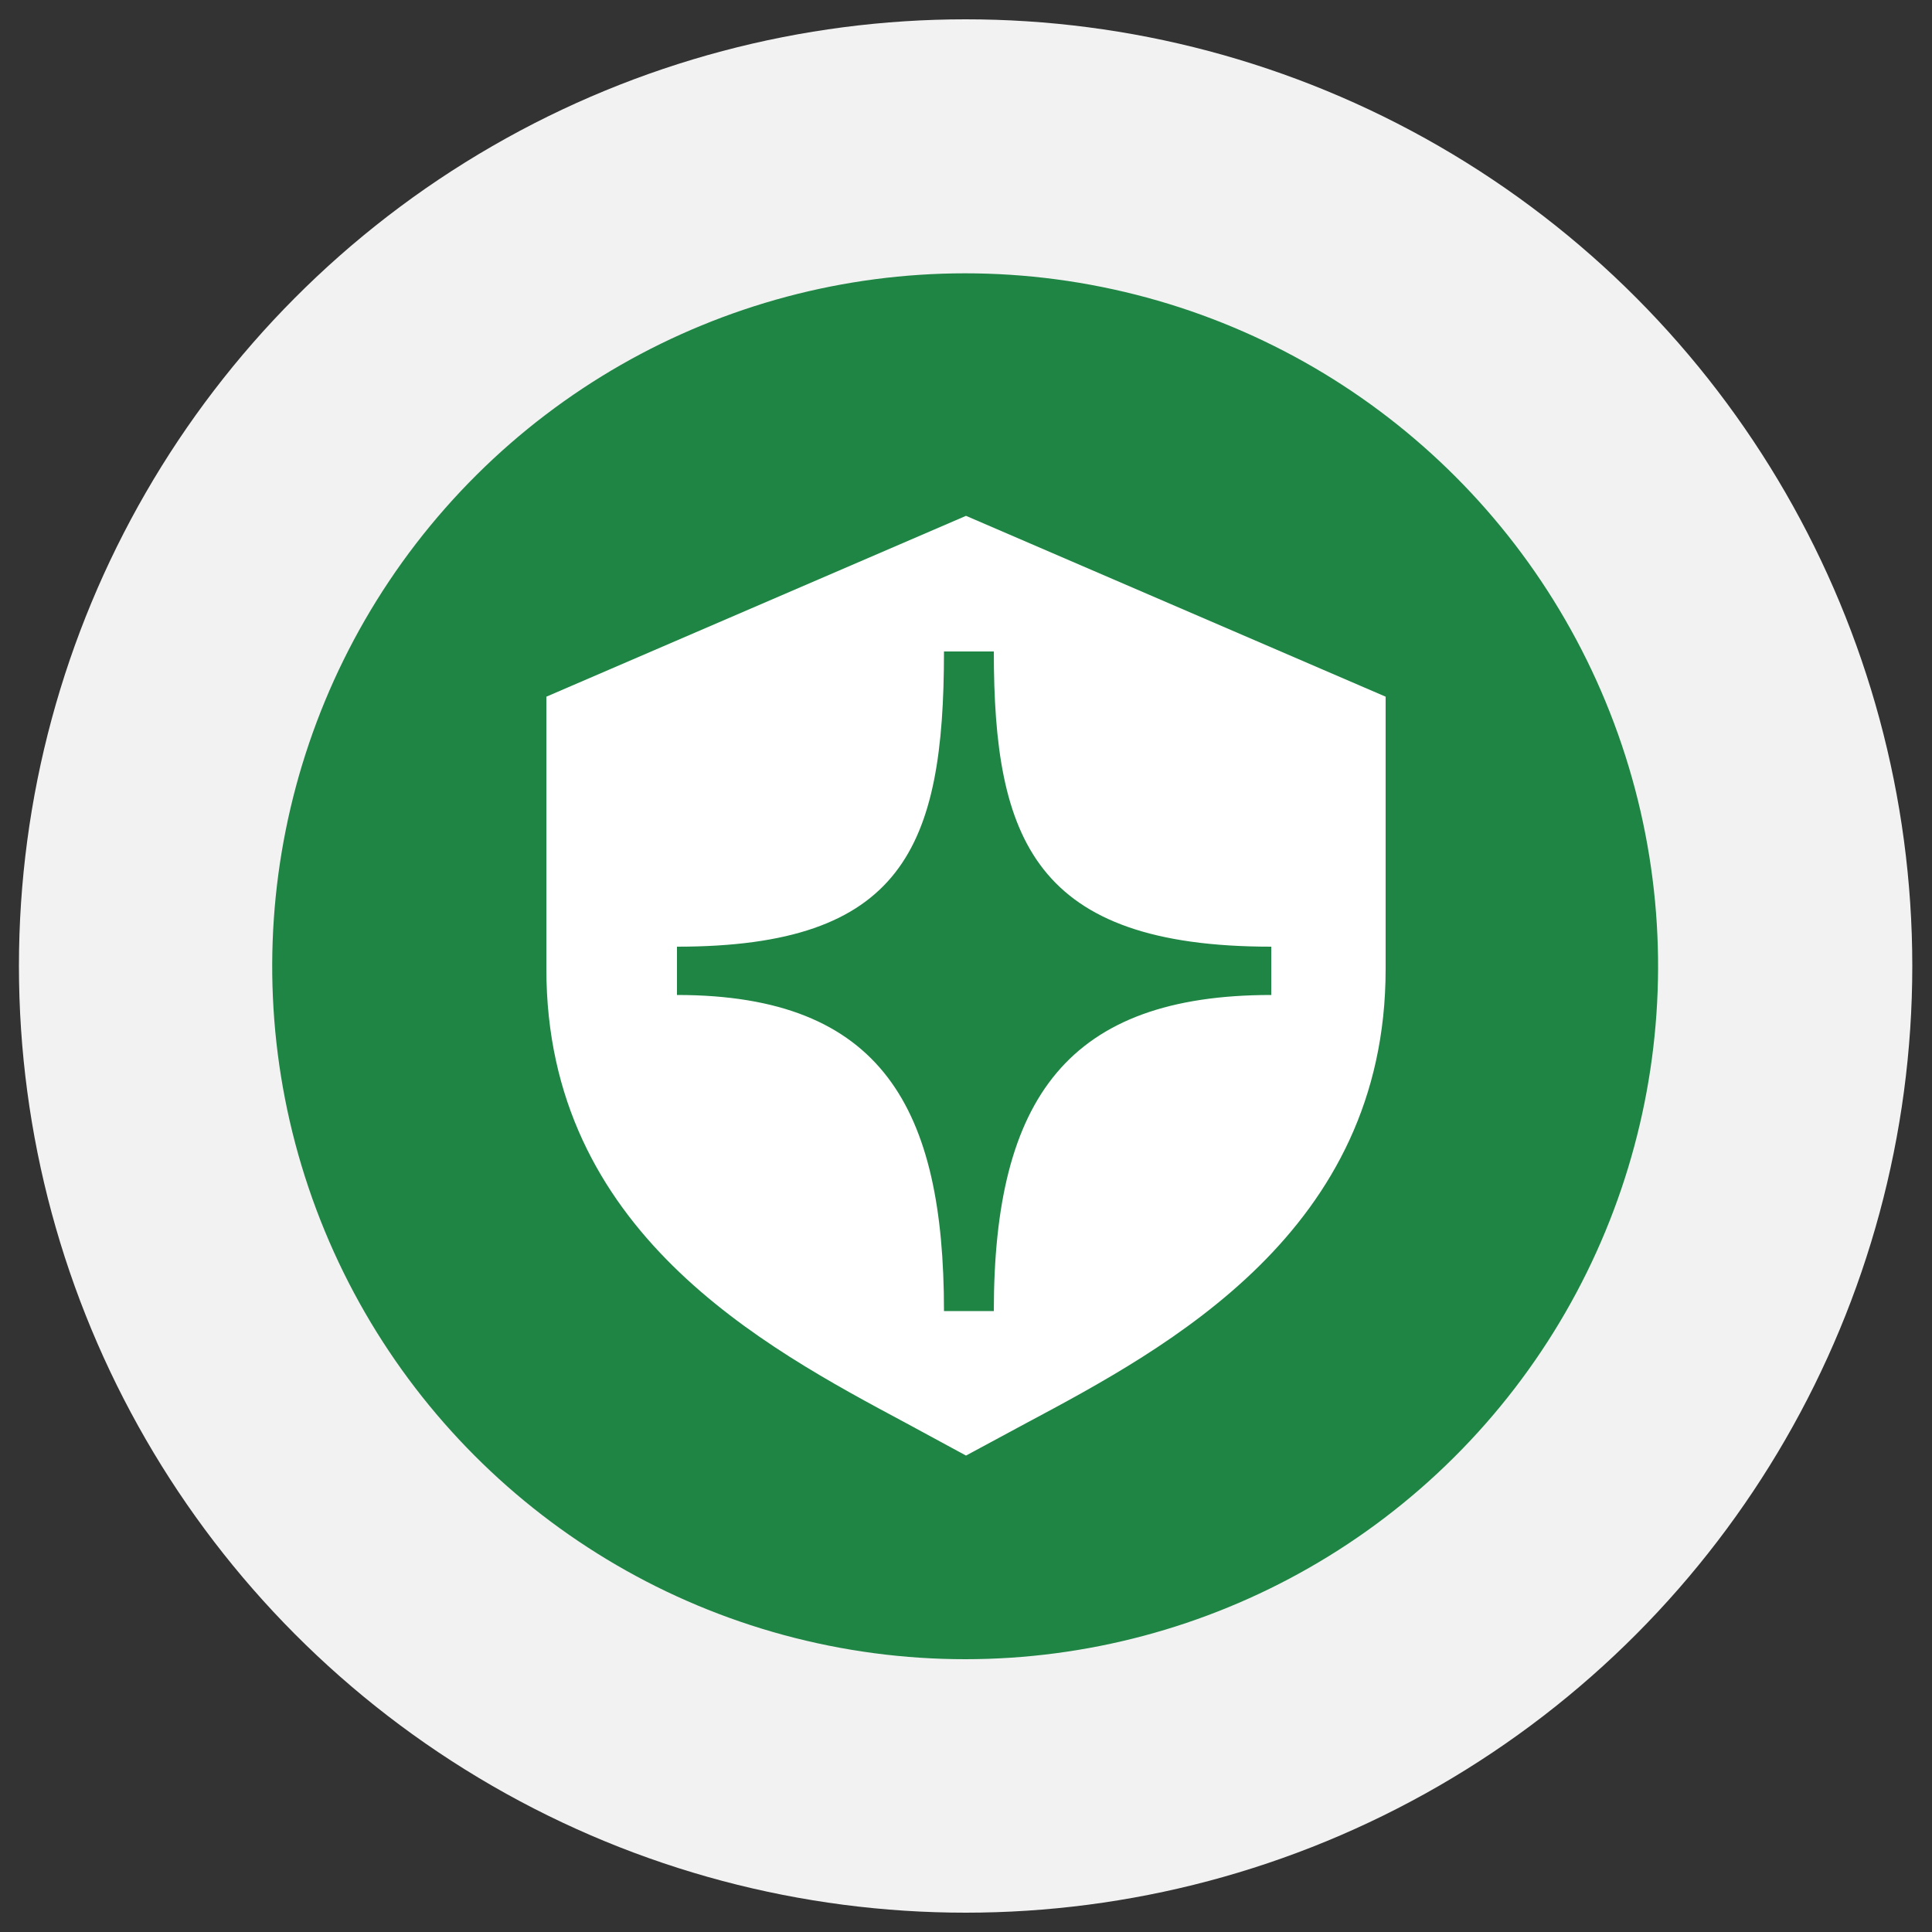 <?xml version="1.0" encoding="utf-8"?>
<!-- Generator: Adobe Illustrator 27.8.1, SVG Export Plug-In . SVG Version: 6.00 Build 0)  -->
<svg version="1.1" xmlns="http://www.w3.org/2000/svg" xmlns:xlink="http://www.w3.org/1999/xlink" x="0px" y="0px"
	 viewBox="0 0 50 50" style="enable-background:new 0 0 50 50;" xml:space="preserve">
<rect x="0" y="0" width="50" height="50" fill="#333333" stroke="none"/>
<style type="text/css">
	.st0{fill:#1F8544;}
	.st1{fill:#FFFFFF;}
	.st2{clip-path:url(#SVGID_00000049923215827862021060000012009507028737951150_);}
	.st3{clip-path:url(#SVGID_00000058590192726258949690000004973300882826037670_);}
	.st4{clip-path:url(#SVGID_00000163047657305840456340000004730646378596682633_);}
	.st5{clip-path:url(#SVGID_00000109015766265539633320000012624867621699074997_);}
	.st6{clip-path:url(#SVGID_00000016796599830894822830000004426170754641303449_);}
	.st7{clip-path:url(#SVGID_00000172430915649810954730000003349688346243401863_);}
	.st8{clip-path:url(#SVGID_00000103259527064978178190000005699705380476245924_);}
	.st9{clip-path:url(#SVGID_00000015339397370261391910000014845712587157793412_);}
	.st10{clip-path:url(#SVGID_00000020380299277486066150000001701488937128575387_);}
	.st11{clip-path:url(#SVGID_00000036220765564341881130000018296833928397057184_);}
	.st12{clip-path:url(#SVGID_00000060031153464980795770000011595394438166046376_);}
	.st13{clip-path:url(#SVGID_00000172442480677765452960000013831905150078206615_);}
	.st14{clip-path:url(#SVGID_00000153666735161249262820000016115200527999582388_);}
	.st15{clip-path:url(#SVGID_00000090279403288607469160000006075588117884290178_);}
	.st16{clip-path:url(#SVGID_00000139266202278944515710000001328147520914826119_);}
	.st17{clip-path:url(#SVGID_00000122705960296365423840000013501165425449216154_);}
	.st18{clip-path:url(#SVGID_00000090988263610696501300000015856112755339443585_);}
	.st19{clip-path:url(#SVGID_00000003800257751710939180000017382222310694917286_);}
	.st20{clip-path:url(#SVGID_00000093154906433012682600000016156842546650315455_);}
	.st21{clip-path:url(#SVGID_00000039852421995985268400000011101582966840758461_);}
	.st22{clip-path:url(#SVGID_00000162350250662478331290000016550964392572684205_);}
	.st23{clip-path:url(#SVGID_00000124880056303606633690000005341252943241141172_);}
	.st24{clip-path:url(#SVGID_00000094577533308008802450000011299777780728332222_);}
	.st25{clip-path:url(#SVGID_00000178166409357195790910000002740693342122242225_);}
	.st26{clip-path:url(#SVGID_00000047026902376175913950000003465905758087502767_);}
	.st27{clip-path:url(#SVGID_00000169521941492284318300000005688858309524405904_);}
	.st28{clip-path:url(#SVGID_00000018235773891683309740000013516490985854557600_);}
	.st29{clip-path:url(#SVGID_00000029740216510525488280000011219157112809836432_);}
	.st30{clip-path:url(#SVGID_00000123401615691405406390000014328978319383954324_);}
	.st31{clip-path:url(#SVGID_00000036952649846047154970000003903337117427463575_);}
	.st32{clip-path:url(#SVGID_00000065768379081120978950000016254833811750696877_);}
	.st33{clip-path:url(#SVGID_00000085250559726258474130000013982518705153160080_);}
	.st34{clip-path:url(#SVGID_00000000217983609042565490000013518576729663246227_);}
	.st35{clip-path:url(#SVGID_00000007416989246184382970000017041755673382188465_);}
	.st36{clip-path:url(#SVGID_00000016055173520261693430000008965755261459053485_);}
	.st37{clip-path:url(#SVGID_00000103981383753400671520000008294235242172594591_);}
	.st38{clip-path:url(#SVGID_00000134962803055952838340000002397365002019931793_);}
	.st39{clip-path:url(#SVGID_00000102509877743255565030000015443448414805956235_);}
	.st40{clip-path:url(#SVGID_00000096041636703959615340000006820925244097152185_);}
	.st41{clip-path:url(#SVGID_00000144338902396386570460000000424358301011385992_);}
	.st42{clip-path:url(#SVGID_00000166635633681999643070000017253947509481727379_);}
	.st43{clip-path:url(#SVGID_00000072267334951690163480000013952710122226642605_);}
	.st44{clip-path:url(#SVGID_00000152263858453858067540000013728396324869415564_);}
	.st45{clip-path:url(#SVGID_00000015350581452671037890000007271247730888578482_);}
	.st46{clip-path:url(#SVGID_00000170963759745512372280000007323536047131854212_);}
	.st47{clip-path:url(#SVGID_00000179643762190966296350000007844703596442701493_);}
	.st48{clip-path:url(#SVGID_00000029047798615733176600000004034127196181409725_);}
	.st49{clip-path:url(#SVGID_00000025403528101757811270000008729436434737037247_);}
	.st50{clip-path:url(#SVGID_00000082338770275144985190000001271774092068689304_);}
	.st51{clip-path:url(#SVGID_00000176027634121464659580000010658254640071982765_);}
	.st52{clip-path:url(#SVGID_00000028297484729467579850000000164476456089140376_);}
	.st53{clip-path:url(#SVGID_00000045617725780114694350000002072720829193616794_);}
	.st54{clip-path:url(#SVGID_00000083087742541048413640000010674245592710660744_);}
	.st55{fill:none;stroke:#FFFFFF;stroke-width:2.5;stroke-miterlimit:10;}
	.st56{fill:#8EC43E;}
	.st57{fill:#231815;}
	.st58{fill:#F2F2F2;}
	.st59{fill:url(#SVGID_00000093166850036979552120000016748124329113322406_);}
	.st60{fill:url(#SVGID_00000016758783630550190400000012525656475308016515_);}
	.st61{fill:url(#SVGID_00000000924765732353355160000010325832379622656899_);}
	.st62{fill:#060500;}
	.st63{display:none;}
	.st64{display:inline;fill:#FFFFFF;}
</style>
<g id="图层_1">
	<circle class="st58" cx="24.99" cy="25" r="24.5"/>
	<ellipse transform="matrix(0.197 -0.98 0.98 0.197 -4.445 44.572)" class="st0" cx="24.99" cy="25" rx="17.94" ry="17.94"/>
	<g>
		<g>
			<path class="st1" d="M25,13.35l-10.86,4.68v7.05c0,6.78,5.61,9.77,9.31,11.75L25,37.67l1.54-0.83c3.71-1.98,9.32-4.98,9.32-11.76
				v-7.05L25,13.35z M32.9,25.75c-5.24,0-7.18,2.65-7.18,8.18h-1.29c0-5.23-1.59-8.18-6.91-8.18V24.5c5.84,0,6.91-2.56,6.91-7.64
				h1.29c0,4.86,1.05,7.64,7.18,7.64V25.75z"/>
		</g>
	</g>
</g>
<g id="图层_2" class="st63">
	<rect class="st64" width="50" height="50"/>
</g>
</svg>
